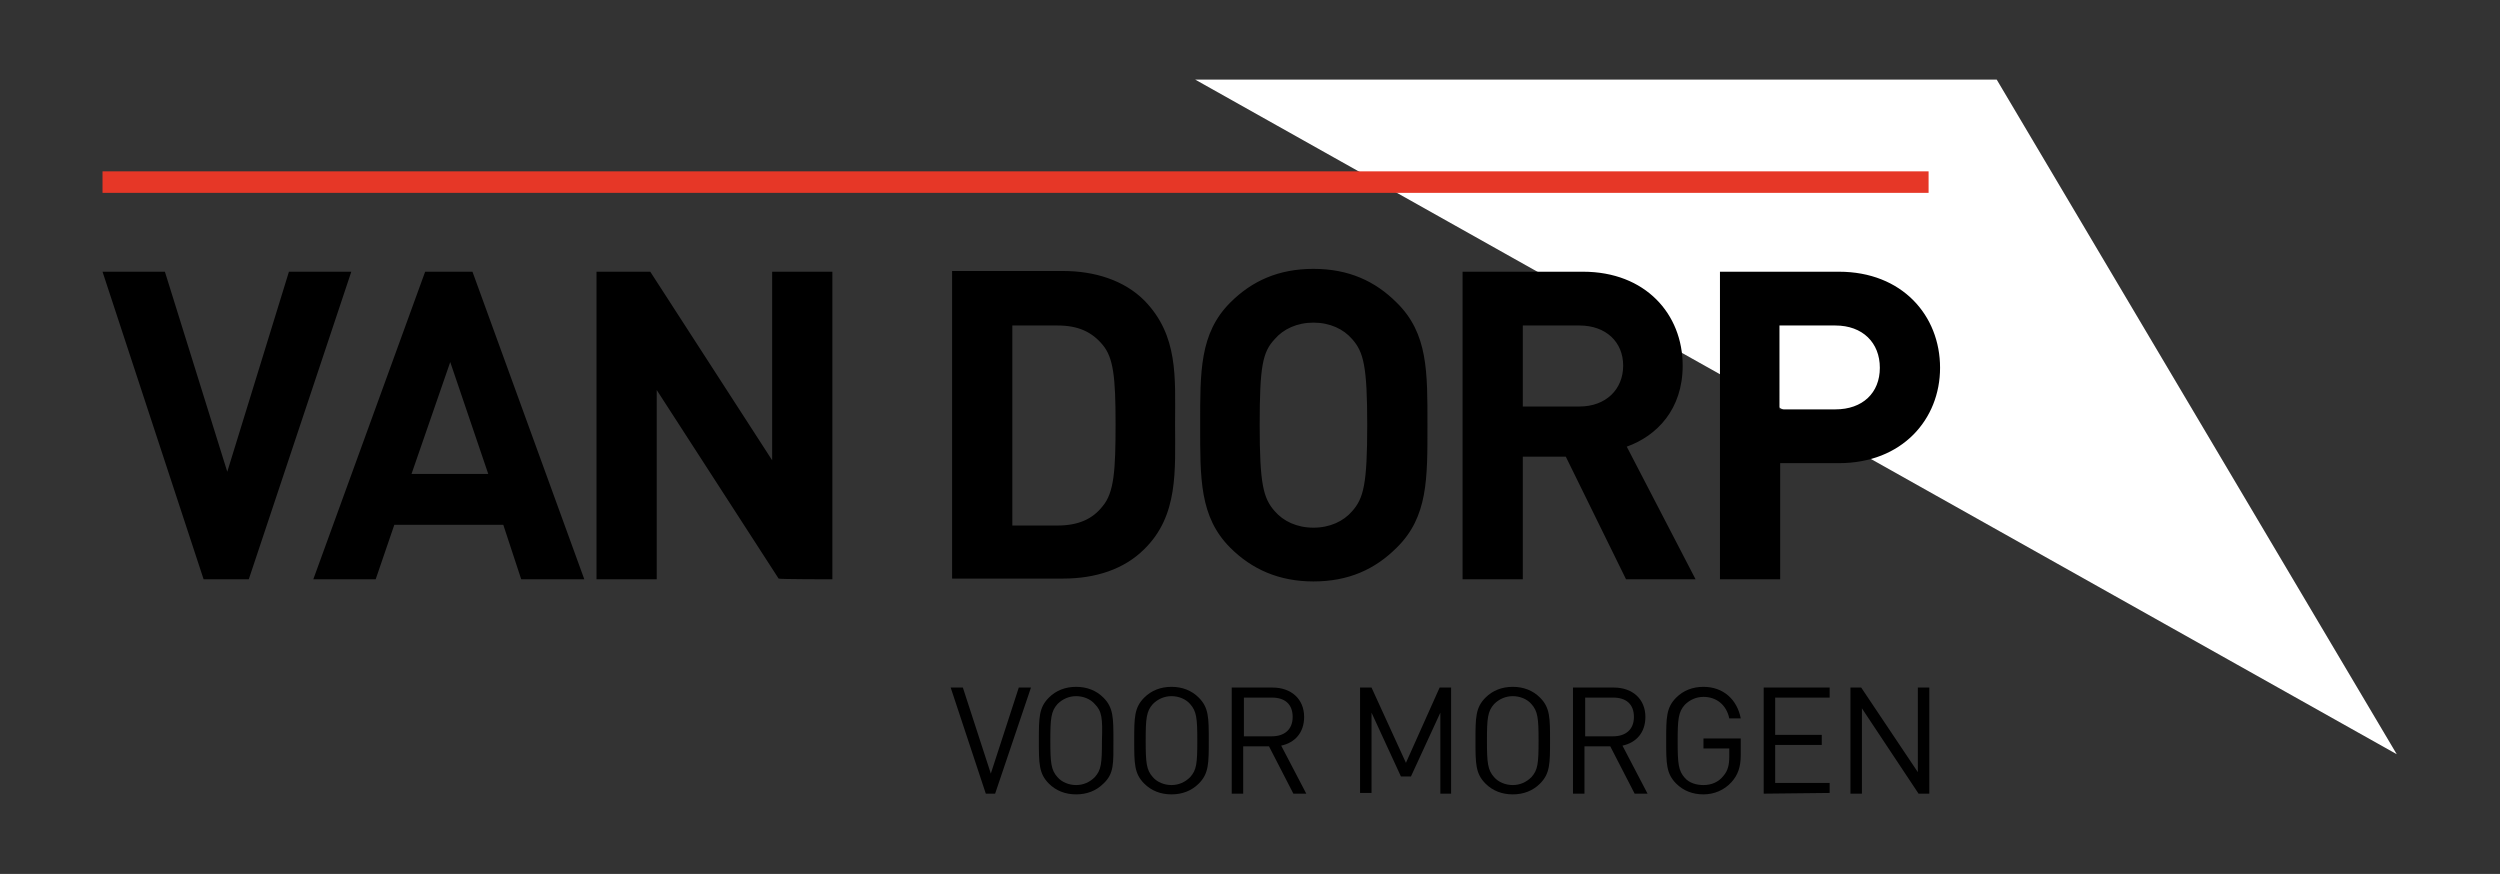 <svg xmlns="http://www.w3.org/2000/svg" xmlns:xlink="http://www.w3.org/1999/xlink" version="1.1" id="Laag_1" x="0px" y="0px" viewBox="0 0 348.7 121.9" style="enable-background:new 0 0 348.7 121.9;" xml:space="preserve"><rect x="0" y="0" width="348.7" height="121.9" fill="#333333" stroke="none"/><style type="text/css">
	.st0{fill:#FFFFFF;}
	.st1{fill:#E63727;}
	.st2{fill:none;}
</style><polygon class="st0" points="166.7,11.1 334.3,105.2 278.5,11.1 "/><path d="M262.2,51.3c0,3.5-2.4,5.8-6.2,5.8h-7.8V45.4h7.8C259.8,45.4,262.2,47.8,262.2,51.3 M270.6,51.3c0-7.3-5.3-13.4-14.1-13.4  h-16.6v42.9h8.4V64.6h8.2C265.3,64.6,270.6,58.5,270.6,51.3 M226.4,51c0,3.3-2.4,5.7-6.1,5.7h-7.9V45.4h7.9  C224,45.4,226.4,47.7,226.4,51 M236.5,80.8l-9.6-18.5c4.2-1.5,7.8-5.2,7.8-11.3c0-7.2-5.2-13.1-13.9-13.1H204v42.9h8.4V63.7h6  l8.4,17.1H236.5z M190.7,59.3c0,8.2-0.5,10.2-2.1,12c-1.2,1.4-3.1,2.3-5.4,2.3s-4.2-0.9-5.4-2.3c-1.6-1.8-2.1-3.8-2.1-12  s0.4-10.2,2.1-12c1.2-1.4,3.1-2.3,5.4-2.3s4.2,0.9,5.4,2.3C190.2,49.1,190.7,51.1,190.7,59.3 M199.1,59.3c0-7.4,0.1-12.8-4.3-17.1  c-3-3-6.7-4.7-11.6-4.7c-4.9,0-8.6,1.7-11.6,4.7c-4.3,4.3-4.2,9.7-4.2,17.1c0,7.4-0.1,12.8,4.2,17.1c3,3,6.8,4.7,11.6,4.7  c4.9,0,8.6-1.7,11.6-4.7C199.2,72.1,199.1,66.7,199.1,59.3 M155.6,59.1c0,6.5-0.2,9.6-1.8,11.5c-1.4,1.8-3.4,2.7-6.3,2.7h-6.3V45.4  h6.3c2.9,0,4.8,0.9,6.3,2.7C155.3,49.9,155.6,52.6,155.6,59.1 M163.9,59.1c0-6.4,0.5-12.3-4.3-17.2c-2.8-2.8-6.9-4.1-11.3-4.1h-15.5  v42.9h15.5c4.5,0,8.5-1.3,11.3-4.1C164.4,71.9,163.9,65.6,163.9,59.1 M116.1,80.8V37.9h-8.4v26.3l-17-26.3h-7.5v42.9h8.4V54.4  l17,26.3C108.6,80.8,116.1,80.8,116.1,80.8z M68.1,66.1H57.4l5.4-15.6L68.1,66.1z M81.5,80.8L65.9,37.9h-6.6L43.7,80.8h8.7l2.6-7.6  h15.2l2.5,7.6C72.8,80.8,81.5,80.8,81.5,80.8z M49,37.9h-8.7l-8.6,27.9L23,37.9h-8.7l14.1,42.9h6.3L49,37.9z"/><g><path d="M138.8,110.7h-1.3l-4.9-14.8h1.7l3.9,12l3.9-12h1.7L138.8,110.7z"/><path d="M153.9,109.3c-1,1-2.3,1.5-3.8,1.5s-2.8-0.5-3.8-1.5c-1.4-1.4-1.4-2.8-1.4-6s0-4.6,1.4-6c1-1,2.3-1.5,3.8-1.5   s2.8,0.5,3.8,1.5c1.4,1.4,1.4,2.8,1.4,6S155.4,107.9,153.9,109.3z M152.7,98.2c-0.6-0.7-1.6-1.1-2.6-1.1s-1.9,0.4-2.6,1.1   c-0.9,1-1,2-1,5.1c0,3.1,0.1,4.1,1,5.1c0.6,0.7,1.6,1.1,2.6,1.1s1.9-0.4,2.6-1.1c0.9-1,1-1.9,1-5.1   C153.8,100.2,153.7,99.2,152.7,98.2z"/><path d="M167.2,109.3c-1,1-2.3,1.5-3.8,1.5s-2.8-0.5-3.8-1.5c-1.4-1.4-1.4-2.8-1.4-6s0-4.6,1.4-6c1-1,2.3-1.5,3.8-1.5   s2.8,0.5,3.8,1.5c1.4,1.4,1.4,2.8,1.4,6S168.6,107.9,167.2,109.3z M166,98.2c-0.6-0.7-1.6-1.1-2.6-1.1s-1.9,0.4-2.6,1.1   c-0.9,1-1,2-1,5.1c0,3.1,0.1,4.1,1,5.1c0.6,0.7,1.6,1.1,2.6,1.1s1.9-0.4,2.6-1.1c0.9-1,1-1.9,1-5.1C167,100.2,166.9,99.2,166,98.2z   "/><path d="M180.4,110.7l-3.4-6.6h-3.6v6.6h-1.6V95.9h5.7c2.6,0,4.4,1.6,4.4,4.1c0,2.2-1.3,3.6-3.2,4l3.5,6.7   C182.3,110.7,180.4,110.7,180.4,110.7z M177.4,97.3h-3.9v5.4h3.9c1.7,0,2.9-0.9,2.9-2.7S179.2,97.3,177.4,97.3z"/><path d="M200.9,110.7V99.4l-4.1,8.9h-1.4l-4.1-8.9v11.2h-1.6V95.9h1.6l4.8,10.5l4.7-10.5h1.6v14.8H200.9z"/><path d="M214.8,109.3c-1,1-2.3,1.5-3.8,1.5s-2.8-0.5-3.8-1.5c-1.4-1.4-1.4-2.8-1.4-6s0-4.6,1.4-6c1-1,2.3-1.5,3.8-1.5   s2.8,0.5,3.8,1.5c1.4,1.4,1.4,2.8,1.4,6S216.2,107.9,214.8,109.3z M213.6,98.2c-0.6-0.7-1.6-1.1-2.6-1.1s-1.9,0.4-2.6,1.1   c-0.9,1-1,2-1,5.1c0,3.1,0.1,4.1,1,5.1c0.6,0.7,1.6,1.1,2.6,1.1s1.9-0.4,2.6-1.1c0.9-1,1-1.9,1-5.1   C214.6,100.2,214.5,99.2,213.6,98.2z"/><path d="M228,110.7l-3.4-6.6h-3.6v6.6h-1.6V95.9h5.7c2.6,0,4.4,1.6,4.4,4.1c0,2.2-1.3,3.6-3.2,4l3.5,6.7   C229.8,110.7,228,110.7,228,110.7z M225,97.3h-3.9v5.4h3.9c1.7,0,2.9-0.9,2.9-2.7S226.8,97.3,225,97.3z"/><path d="M241.5,109.1c-1,1.1-2.4,1.7-3.9,1.7c-1.5,0-2.8-0.5-3.8-1.5c-1.4-1.4-1.4-2.8-1.4-6s0-4.6,1.4-6c1-1,2.3-1.5,3.8-1.5   c2.8,0,4.7,1.8,5.2,4.4h-1.6c-0.4-1.9-1.8-3-3.6-3c-1,0-1.9,0.4-2.6,1.1c-0.9,1-1,2-1,5.1c0,3.1,0.1,4.1,1,5.1c0.6,0.7,1.6,1,2.6,1   c1.1,0,2.1-0.4,2.8-1.3c0.6-0.7,0.8-1.5,0.8-2.7v-1.1h-3.6v-1.4h5.2v2.3C242.8,107,242.4,108.1,241.5,109.1z"/><path d="M246,110.7V95.9h9.2v1.4h-7.6v5.2h6.5v1.4h-6.5v5.3h7.6v1.4L246,110.7L246,110.7z"/><path d="M267.6,110.7l-7.9-11.9v11.9h-1.6V95.9h1.5l7.9,11.8V95.9h1.6v14.8H267.6z"/></g><rect x="14.3" y="23.9" class="st1" width="254.7" height="3"/><rect x="-0.2" y="0.2" class="st2" width="348.7" height="121.9"/></svg>